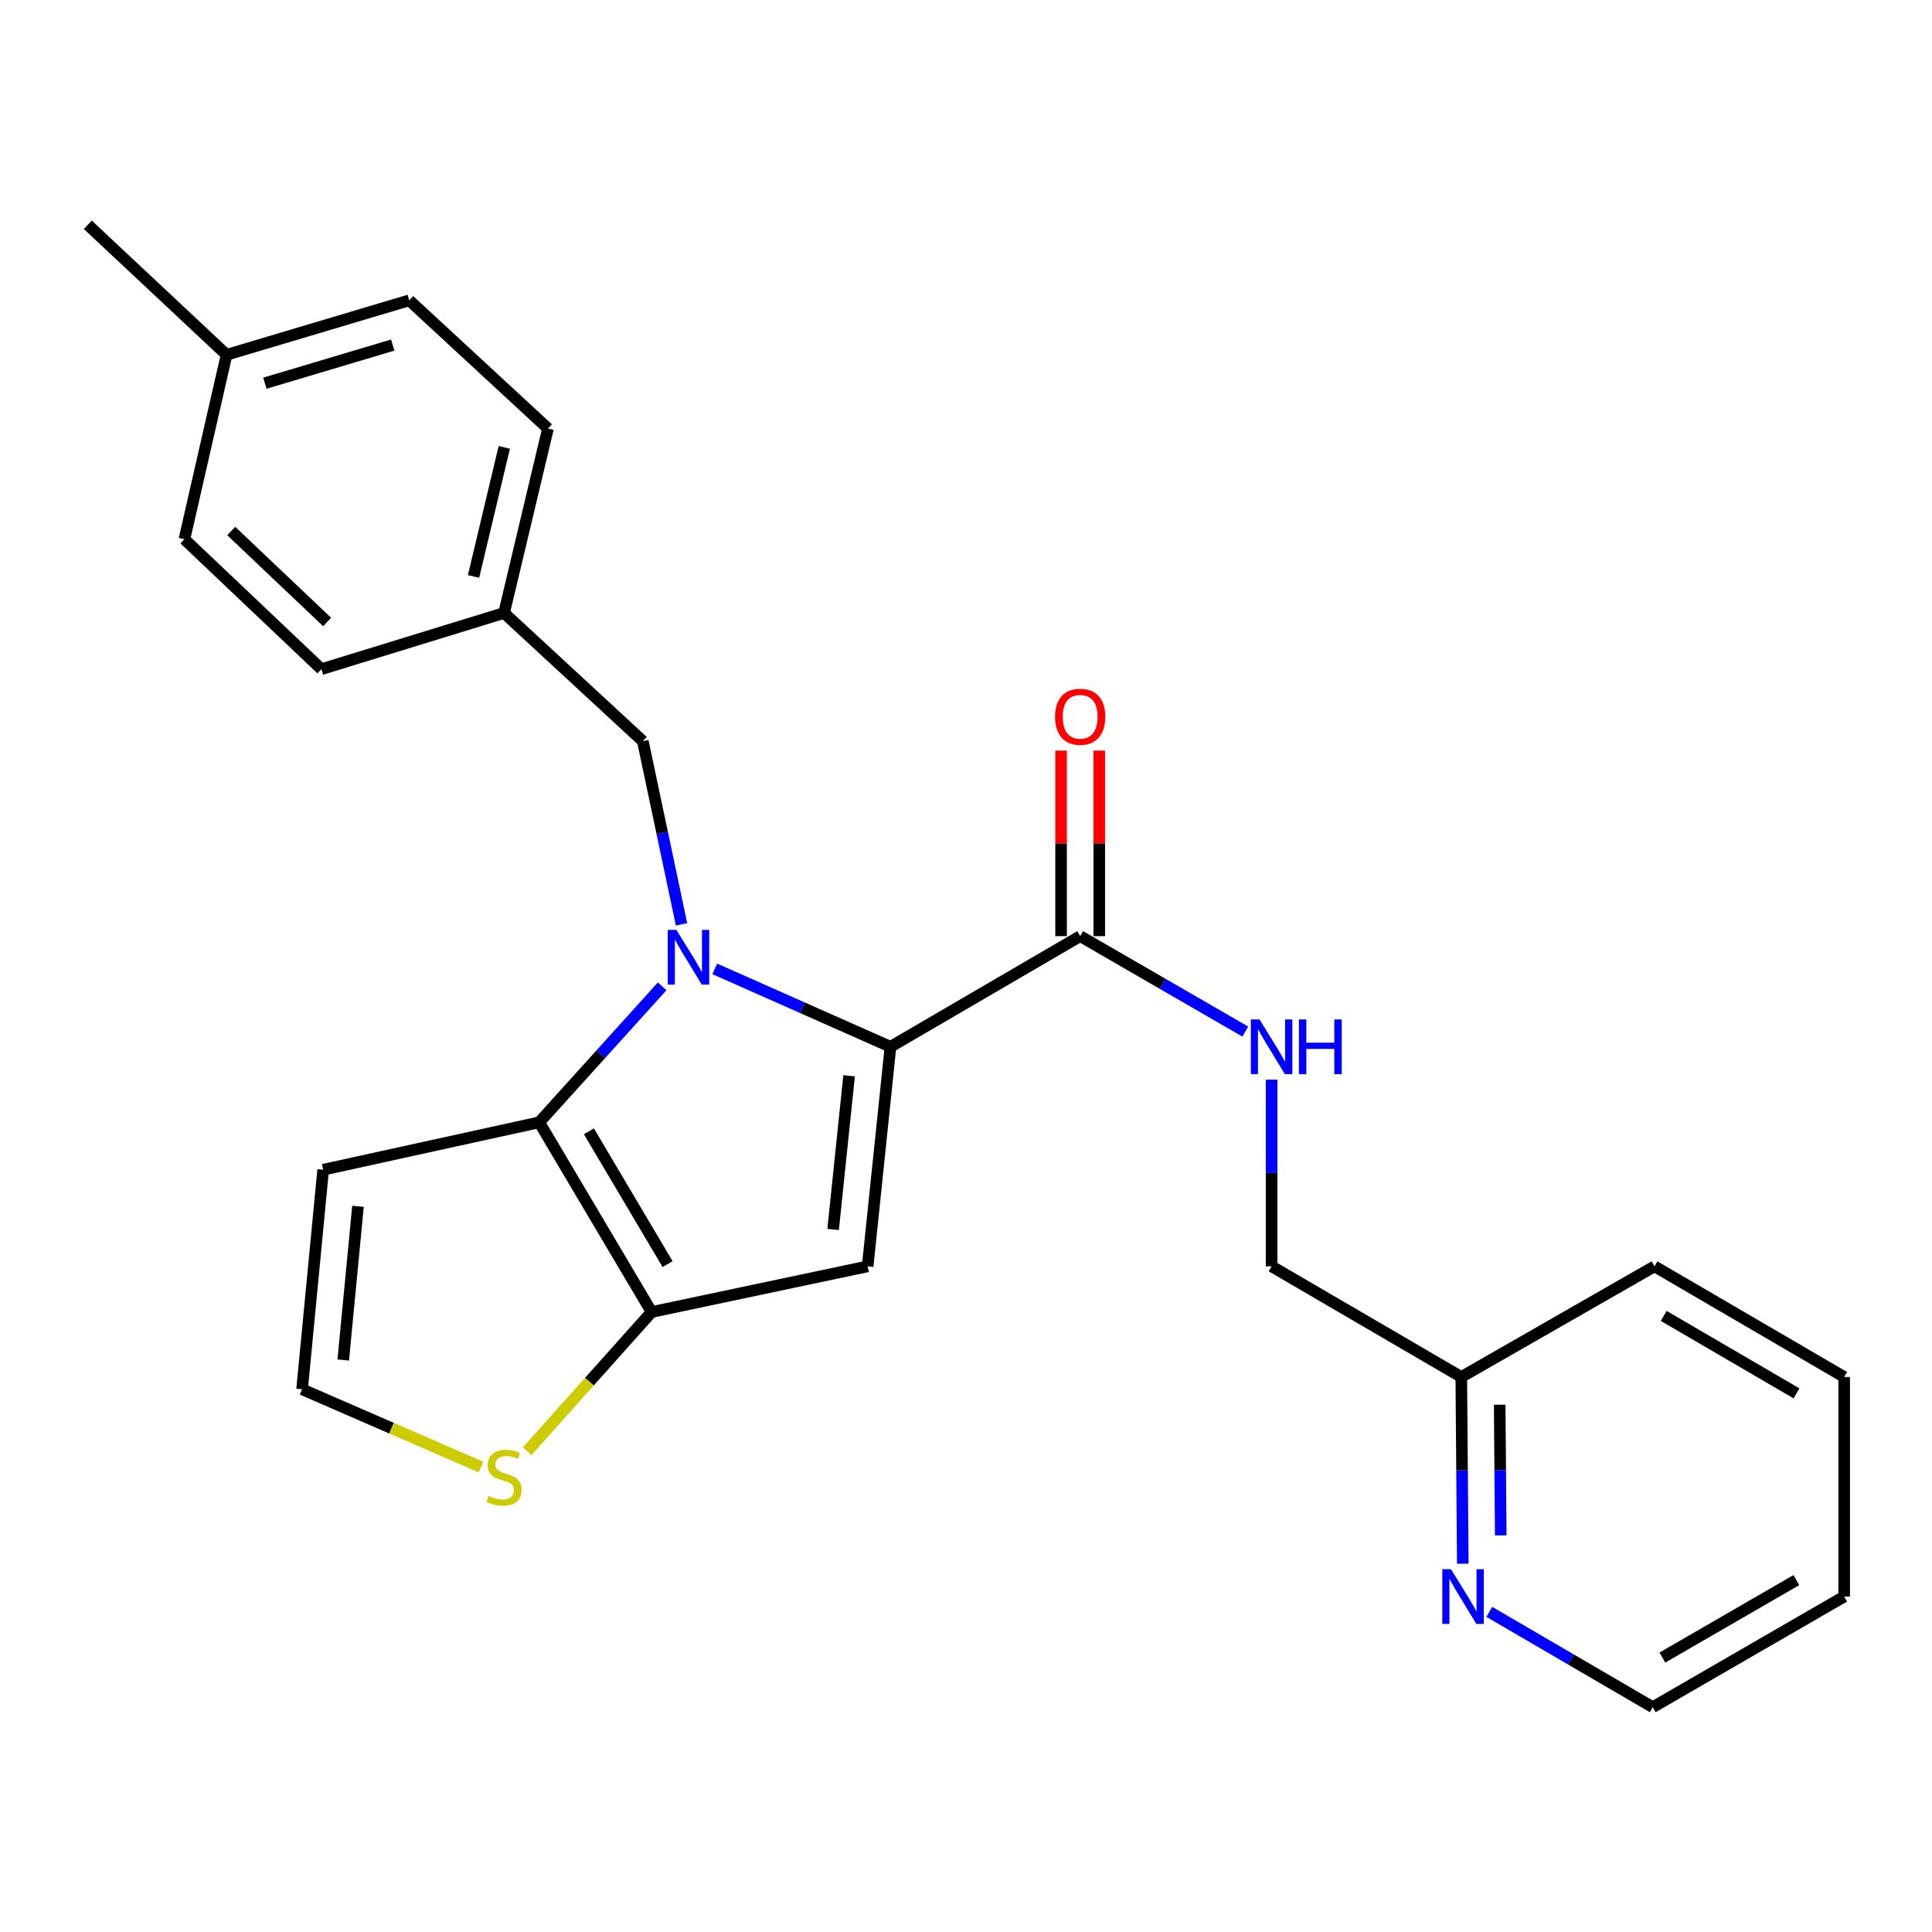 <?xml version='1.0' encoding='iso-8859-1'?>
<svg version='1.1' baseProfile='full'
              xmlns='http://www.w3.org/2000/svg'
                      xmlns:rdkit='http://www.rdkit.org/xml'
                      xmlns:xlink='http://www.w3.org/1999/xlink'
                  xml:space='preserve'
width='1000px' height='1000px' viewBox='0 0 1000 1000'>
<!-- END OF HEADER -->
<rect style='opacity:1.0;fill:#FFFFFF;stroke:none' width='1000' height='1000' x='0' y='0'> </rect>
<path class='bond-0' d='M 954.545,826.368 L 855.461,883.642' style='fill:none;fill-rule:evenodd;stroke:#000000;stroke-width:6px;stroke-linecap:butt;stroke-linejoin:miter;stroke-opacity:1' />
<path class='bond-0' d='M 929.797,817.858 L 860.438,857.949' style='fill:none;fill-rule:evenodd;stroke:#000000;stroke-width:6px;stroke-linecap:butt;stroke-linejoin:miter;stroke-opacity:1' />
<path class='bond-1' d='M 954.545,826.368 L 954.545,712.732' style='fill:none;fill-rule:evenodd;stroke:#000000;stroke-width:6px;stroke-linecap:butt;stroke-linejoin:miter;stroke-opacity:1' />
<path class='bond-2' d='M 559.095,484.549 L 601.837,509.254' style='fill:none;fill-rule:evenodd;stroke:#000000;stroke-width:6px;stroke-linecap:butt;stroke-linejoin:miter;stroke-opacity:1' />
<path class='bond-2' d='M 601.837,509.254 L 644.579,533.96' style='fill:none;fill-rule:evenodd;stroke:#0000FF;stroke-width:6px;stroke-linecap:butt;stroke-linejoin:miter;stroke-opacity:1' />
<path class='bond-3' d='M 568.972,484.549 L 568.972,436.531' style='fill:none;fill-rule:evenodd;stroke:#000000;stroke-width:6px;stroke-linecap:butt;stroke-linejoin:miter;stroke-opacity:1' />
<path class='bond-3' d='M 568.972,436.531 L 568.972,388.513' style='fill:none;fill-rule:evenodd;stroke:#FF0000;stroke-width:6px;stroke-linecap:butt;stroke-linejoin:miter;stroke-opacity:1' />
<path class='bond-3' d='M 549.219,484.549 L 549.219,436.531' style='fill:none;fill-rule:evenodd;stroke:#000000;stroke-width:6px;stroke-linecap:butt;stroke-linejoin:miter;stroke-opacity:1' />
<path class='bond-3' d='M 549.219,436.531 L 549.219,388.513' style='fill:none;fill-rule:evenodd;stroke:#FF0000;stroke-width:6px;stroke-linecap:butt;stroke-linejoin:miter;stroke-opacity:1' />
<path class='bond-4' d='M 559.095,484.549 L 460.91,541.822' style='fill:none;fill-rule:evenodd;stroke:#000000;stroke-width:6px;stroke-linecap:butt;stroke-linejoin:miter;stroke-opacity:1' />
<path class='bond-5' d='M 658.18,558.823 L 658.18,607.141' style='fill:none;fill-rule:evenodd;stroke:#0000FF;stroke-width:6px;stroke-linecap:butt;stroke-linejoin:miter;stroke-opacity:1' />
<path class='bond-5' d='M 658.18,607.141 L 658.18,655.458' style='fill:none;fill-rule:evenodd;stroke:#000000;stroke-width:6px;stroke-linecap:butt;stroke-linejoin:miter;stroke-opacity:1' />
<path class='bond-6' d='M 855.461,883.642 L 813.159,858.967' style='fill:none;fill-rule:evenodd;stroke:#000000;stroke-width:6px;stroke-linecap:butt;stroke-linejoin:miter;stroke-opacity:1' />
<path class='bond-6' d='M 813.159,858.967 L 770.858,834.291' style='fill:none;fill-rule:evenodd;stroke:#0000FF;stroke-width:6px;stroke-linecap:butt;stroke-linejoin:miter;stroke-opacity:1' />
<path class='bond-7' d='M 342.74,510.52 L 310.916,545.716' style='fill:none;fill-rule:evenodd;stroke:#0000FF;stroke-width:6px;stroke-linecap:butt;stroke-linejoin:miter;stroke-opacity:1' />
<path class='bond-7' d='M 310.916,545.716 L 279.092,580.912' style='fill:none;fill-rule:evenodd;stroke:#000000;stroke-width:6px;stroke-linecap:butt;stroke-linejoin:miter;stroke-opacity:1' />
<path class='bond-8' d='M 369.96,501.488 L 415.435,521.655' style='fill:none;fill-rule:evenodd;stroke:#0000FF;stroke-width:6px;stroke-linecap:butt;stroke-linejoin:miter;stroke-opacity:1' />
<path class='bond-8' d='M 415.435,521.655 L 460.91,541.822' style='fill:none;fill-rule:evenodd;stroke:#000000;stroke-width:6px;stroke-linecap:butt;stroke-linejoin:miter;stroke-opacity:1' />
<path class='bond-9' d='M 352.763,478.439 L 342.743,431.035' style='fill:none;fill-rule:evenodd;stroke:#0000FF;stroke-width:6px;stroke-linecap:butt;stroke-linejoin:miter;stroke-opacity:1' />
<path class='bond-9' d='M 342.743,431.035 L 332.722,383.631' style='fill:none;fill-rule:evenodd;stroke:#000000;stroke-width:6px;stroke-linecap:butt;stroke-linejoin:miter;stroke-opacity:1' />
<path class='bond-10' d='M 449.091,655.458 L 337.277,679.097' style='fill:none;fill-rule:evenodd;stroke:#000000;stroke-width:6px;stroke-linecap:butt;stroke-linejoin:miter;stroke-opacity:1' />
<path class='bond-11' d='M 449.091,655.458 L 460.91,541.822' style='fill:none;fill-rule:evenodd;stroke:#000000;stroke-width:6px;stroke-linecap:butt;stroke-linejoin:miter;stroke-opacity:1' />
<path class='bond-11' d='M 431.217,636.37 L 439.49,556.824' style='fill:none;fill-rule:evenodd;stroke:#000000;stroke-width:6px;stroke-linecap:butt;stroke-linejoin:miter;stroke-opacity:1' />
<path class='bond-12' d='M 337.277,679.097 L 279.092,580.912' style='fill:none;fill-rule:evenodd;stroke:#000000;stroke-width:6px;stroke-linecap:butt;stroke-linejoin:miter;stroke-opacity:1' />
<path class='bond-12' d='M 345.543,654.298 L 304.813,585.569' style='fill:none;fill-rule:evenodd;stroke:#000000;stroke-width:6px;stroke-linecap:butt;stroke-linejoin:miter;stroke-opacity:1' />
<path class='bond-13' d='M 337.277,679.097 L 305.065,715.141' style='fill:none;fill-rule:evenodd;stroke:#000000;stroke-width:6px;stroke-linecap:butt;stroke-linejoin:miter;stroke-opacity:1' />
<path class='bond-13' d='M 305.065,715.141 L 272.853,751.185' style='fill:none;fill-rule:evenodd;stroke:#CCCC00;stroke-width:6px;stroke-linecap:butt;stroke-linejoin:miter;stroke-opacity:1' />
<path class='bond-14' d='M 279.092,580.912 L 167.267,605.45' style='fill:none;fill-rule:evenodd;stroke:#000000;stroke-width:6px;stroke-linecap:butt;stroke-linejoin:miter;stroke-opacity:1' />
<path class='bond-15' d='M 167.267,605.45 L 156.358,719.097' style='fill:none;fill-rule:evenodd;stroke:#000000;stroke-width:6px;stroke-linecap:butt;stroke-linejoin:miter;stroke-opacity:1' />
<path class='bond-15' d='M 185.293,624.384 L 177.658,703.937' style='fill:none;fill-rule:evenodd;stroke:#000000;stroke-width:6px;stroke-linecap:butt;stroke-linejoin:miter;stroke-opacity:1' />
<path class='bond-16' d='M 156.358,719.097 L 202.668,739.231' style='fill:none;fill-rule:evenodd;stroke:#000000;stroke-width:6px;stroke-linecap:butt;stroke-linejoin:miter;stroke-opacity:1' />
<path class='bond-16' d='M 202.668,739.231 L 248.978,759.365' style='fill:none;fill-rule:evenodd;stroke:#CCCC00;stroke-width:6px;stroke-linecap:butt;stroke-linejoin:miter;stroke-opacity:1' />
<path class='bond-17' d='M 260.908,317.271 L 166.367,346.363' style='fill:none;fill-rule:evenodd;stroke:#000000;stroke-width:6px;stroke-linecap:butt;stroke-linejoin:miter;stroke-opacity:1' />
<path class='bond-18' d='M 260.908,317.271 L 283.635,221.819' style='fill:none;fill-rule:evenodd;stroke:#000000;stroke-width:6px;stroke-linecap:butt;stroke-linejoin:miter;stroke-opacity:1' />
<path class='bond-18' d='M 245.101,298.378 L 261.01,231.561' style='fill:none;fill-rule:evenodd;stroke:#000000;stroke-width:6px;stroke-linecap:butt;stroke-linejoin:miter;stroke-opacity:1' />
<path class='bond-19' d='M 260.908,317.271 L 332.722,383.631' style='fill:none;fill-rule:evenodd;stroke:#000000;stroke-width:6px;stroke-linecap:butt;stroke-linejoin:miter;stroke-opacity:1' />
<path class='bond-20' d='M 117.269,183.64 L 211.821,155.448' style='fill:none;fill-rule:evenodd;stroke:#000000;stroke-width:6px;stroke-linecap:butt;stroke-linejoin:miter;stroke-opacity:1' />
<path class='bond-20' d='M 137.096,198.341 L 203.283,178.606' style='fill:none;fill-rule:evenodd;stroke:#000000;stroke-width:6px;stroke-linecap:butt;stroke-linejoin:miter;stroke-opacity:1' />
<path class='bond-21' d='M 117.269,183.64 L 45.455,116.358' style='fill:none;fill-rule:evenodd;stroke:#000000;stroke-width:6px;stroke-linecap:butt;stroke-linejoin:miter;stroke-opacity:1' />
<path class='bond-22' d='M 117.269,183.64 L 95.452,279.092' style='fill:none;fill-rule:evenodd;stroke:#000000;stroke-width:6px;stroke-linecap:butt;stroke-linejoin:miter;stroke-opacity:1' />
<path class='bond-23' d='M 95.452,279.092 L 166.367,346.363' style='fill:none;fill-rule:evenodd;stroke:#000000;stroke-width:6px;stroke-linecap:butt;stroke-linejoin:miter;stroke-opacity:1' />
<path class='bond-23' d='M 119.684,274.852 L 169.324,321.942' style='fill:none;fill-rule:evenodd;stroke:#000000;stroke-width:6px;stroke-linecap:butt;stroke-linejoin:miter;stroke-opacity:1' />
<path class='bond-24' d='M 211.821,155.448 L 283.635,221.819' style='fill:none;fill-rule:evenodd;stroke:#000000;stroke-width:6px;stroke-linecap:butt;stroke-linejoin:miter;stroke-opacity:1' />
<path class='bond-25' d='M 757.14,809.367 L 756.752,761.05' style='fill:none;fill-rule:evenodd;stroke:#0000FF;stroke-width:6px;stroke-linecap:butt;stroke-linejoin:miter;stroke-opacity:1' />
<path class='bond-25' d='M 756.752,761.05 L 756.365,712.732' style='fill:none;fill-rule:evenodd;stroke:#000000;stroke-width:6px;stroke-linecap:butt;stroke-linejoin:miter;stroke-opacity:1' />
<path class='bond-25' d='M 776.776,794.714 L 776.505,760.891' style='fill:none;fill-rule:evenodd;stroke:#0000FF;stroke-width:6px;stroke-linecap:butt;stroke-linejoin:miter;stroke-opacity:1' />
<path class='bond-25' d='M 776.505,760.891 L 776.234,727.069' style='fill:none;fill-rule:evenodd;stroke:#000000;stroke-width:6px;stroke-linecap:butt;stroke-linejoin:miter;stroke-opacity:1' />
<path class='bond-26' d='M 756.365,712.732 L 856.361,655.458' style='fill:none;fill-rule:evenodd;stroke:#000000;stroke-width:6px;stroke-linecap:butt;stroke-linejoin:miter;stroke-opacity:1' />
<path class='bond-27' d='M 756.365,712.732 L 658.18,655.458' style='fill:none;fill-rule:evenodd;stroke:#000000;stroke-width:6px;stroke-linecap:butt;stroke-linejoin:miter;stroke-opacity:1' />
<path class='bond-28' d='M 856.361,655.458 L 954.545,712.732' style='fill:none;fill-rule:evenodd;stroke:#000000;stroke-width:6px;stroke-linecap:butt;stroke-linejoin:miter;stroke-opacity:1' />
<path class='bond-28' d='M 861.135,681.112 L 929.865,721.204' style='fill:none;fill-rule:evenodd;stroke:#000000;stroke-width:6px;stroke-linecap:butt;stroke-linejoin:miter;stroke-opacity:1' />
<path  class='atom-2' d='M 651.92 527.662
L 661.2 542.662
Q 662.12 544.142, 663.6 546.822
Q 665.08 549.502, 665.16 549.662
L 665.16 527.662
L 668.92 527.662
L 668.92 555.982
L 665.04 555.982
L 655.08 539.582
Q 653.92 537.662, 652.68 535.462
Q 651.48 533.262, 651.12 532.582
L 651.12 555.982
L 647.44 555.982
L 647.44 527.662
L 651.92 527.662
' fill='#0000FF'/>
<path  class='atom-2' d='M 672.32 527.662
L 676.16 527.662
L 676.16 539.702
L 690.64 539.702
L 690.64 527.662
L 694.48 527.662
L 694.48 555.982
L 690.64 555.982
L 690.64 542.902
L 676.16 542.902
L 676.16 555.982
L 672.32 555.982
L 672.32 527.662
' fill='#0000FF'/>
<path  class='atom-3' d='M 546.095 370.992
Q 546.095 364.192, 549.455 360.392
Q 552.815 356.592, 559.095 356.592
Q 565.375 356.592, 568.735 360.392
Q 572.095 364.192, 572.095 370.992
Q 572.095 377.872, 568.695 381.792
Q 565.295 385.672, 559.095 385.672
Q 552.855 385.672, 549.455 381.792
Q 546.095 377.912, 546.095 370.992
M 559.095 382.472
Q 563.415 382.472, 565.735 379.592
Q 568.095 376.672, 568.095 370.992
Q 568.095 365.432, 565.735 362.632
Q 563.415 359.792, 559.095 359.792
Q 554.775 359.792, 552.415 362.592
Q 550.095 365.392, 550.095 370.992
Q 550.095 376.712, 552.415 379.592
Q 554.775 382.472, 559.095 382.472
' fill='#FF0000'/>
<path  class='atom-5' d='M 350.101 481.297
L 359.381 496.297
Q 360.301 497.777, 361.781 500.457
Q 363.261 503.137, 363.341 503.297
L 363.341 481.297
L 367.101 481.297
L 367.101 509.617
L 363.221 509.617
L 353.261 493.217
Q 352.101 491.297, 350.861 489.097
Q 349.661 486.897, 349.301 486.217
L 349.301 509.617
L 345.621 509.617
L 345.621 481.297
L 350.101 481.297
' fill='#0000FF'/>
<path  class='atom-12' d='M 252.908 774.272
Q 253.228 774.392, 254.548 774.952
Q 255.868 775.512, 257.308 775.872
Q 258.788 776.192, 260.228 776.192
Q 262.908 776.192, 264.468 774.912
Q 266.028 773.592, 266.028 771.312
Q 266.028 769.752, 265.228 768.792
Q 264.468 767.832, 263.268 767.312
Q 262.068 766.792, 260.068 766.192
Q 257.548 765.432, 256.028 764.712
Q 254.548 763.992, 253.468 762.472
Q 252.428 760.952, 252.428 758.392
Q 252.428 754.832, 254.828 752.632
Q 257.268 750.432, 262.068 750.432
Q 265.348 750.432, 269.068 751.992
L 268.148 755.072
Q 264.748 753.672, 262.188 753.672
Q 259.428 753.672, 257.908 754.832
Q 256.388 755.952, 256.428 757.912
Q 256.428 759.432, 257.188 760.352
Q 257.988 761.272, 259.108 761.792
Q 260.268 762.312, 262.188 762.912
Q 264.748 763.712, 266.268 764.512
Q 267.788 765.312, 268.868 766.952
Q 269.988 768.552, 269.988 771.312
Q 269.988 775.232, 267.348 777.352
Q 264.748 779.432, 260.388 779.432
Q 257.868 779.432, 255.948 778.872
Q 254.068 778.352, 251.828 777.432
L 252.908 774.272
' fill='#CCCC00'/>
<path  class='atom-21' d='M 751.016 812.208
L 760.296 827.208
Q 761.216 828.688, 762.696 831.368
Q 764.176 834.048, 764.256 834.208
L 764.256 812.208
L 768.016 812.208
L 768.016 840.528
L 764.136 840.528
L 754.176 824.128
Q 753.016 822.208, 751.776 820.008
Q 750.576 817.808, 750.216 817.128
L 750.216 840.528
L 746.536 840.528
L 746.536 812.208
L 751.016 812.208
' fill='#0000FF'/>
</svg>
